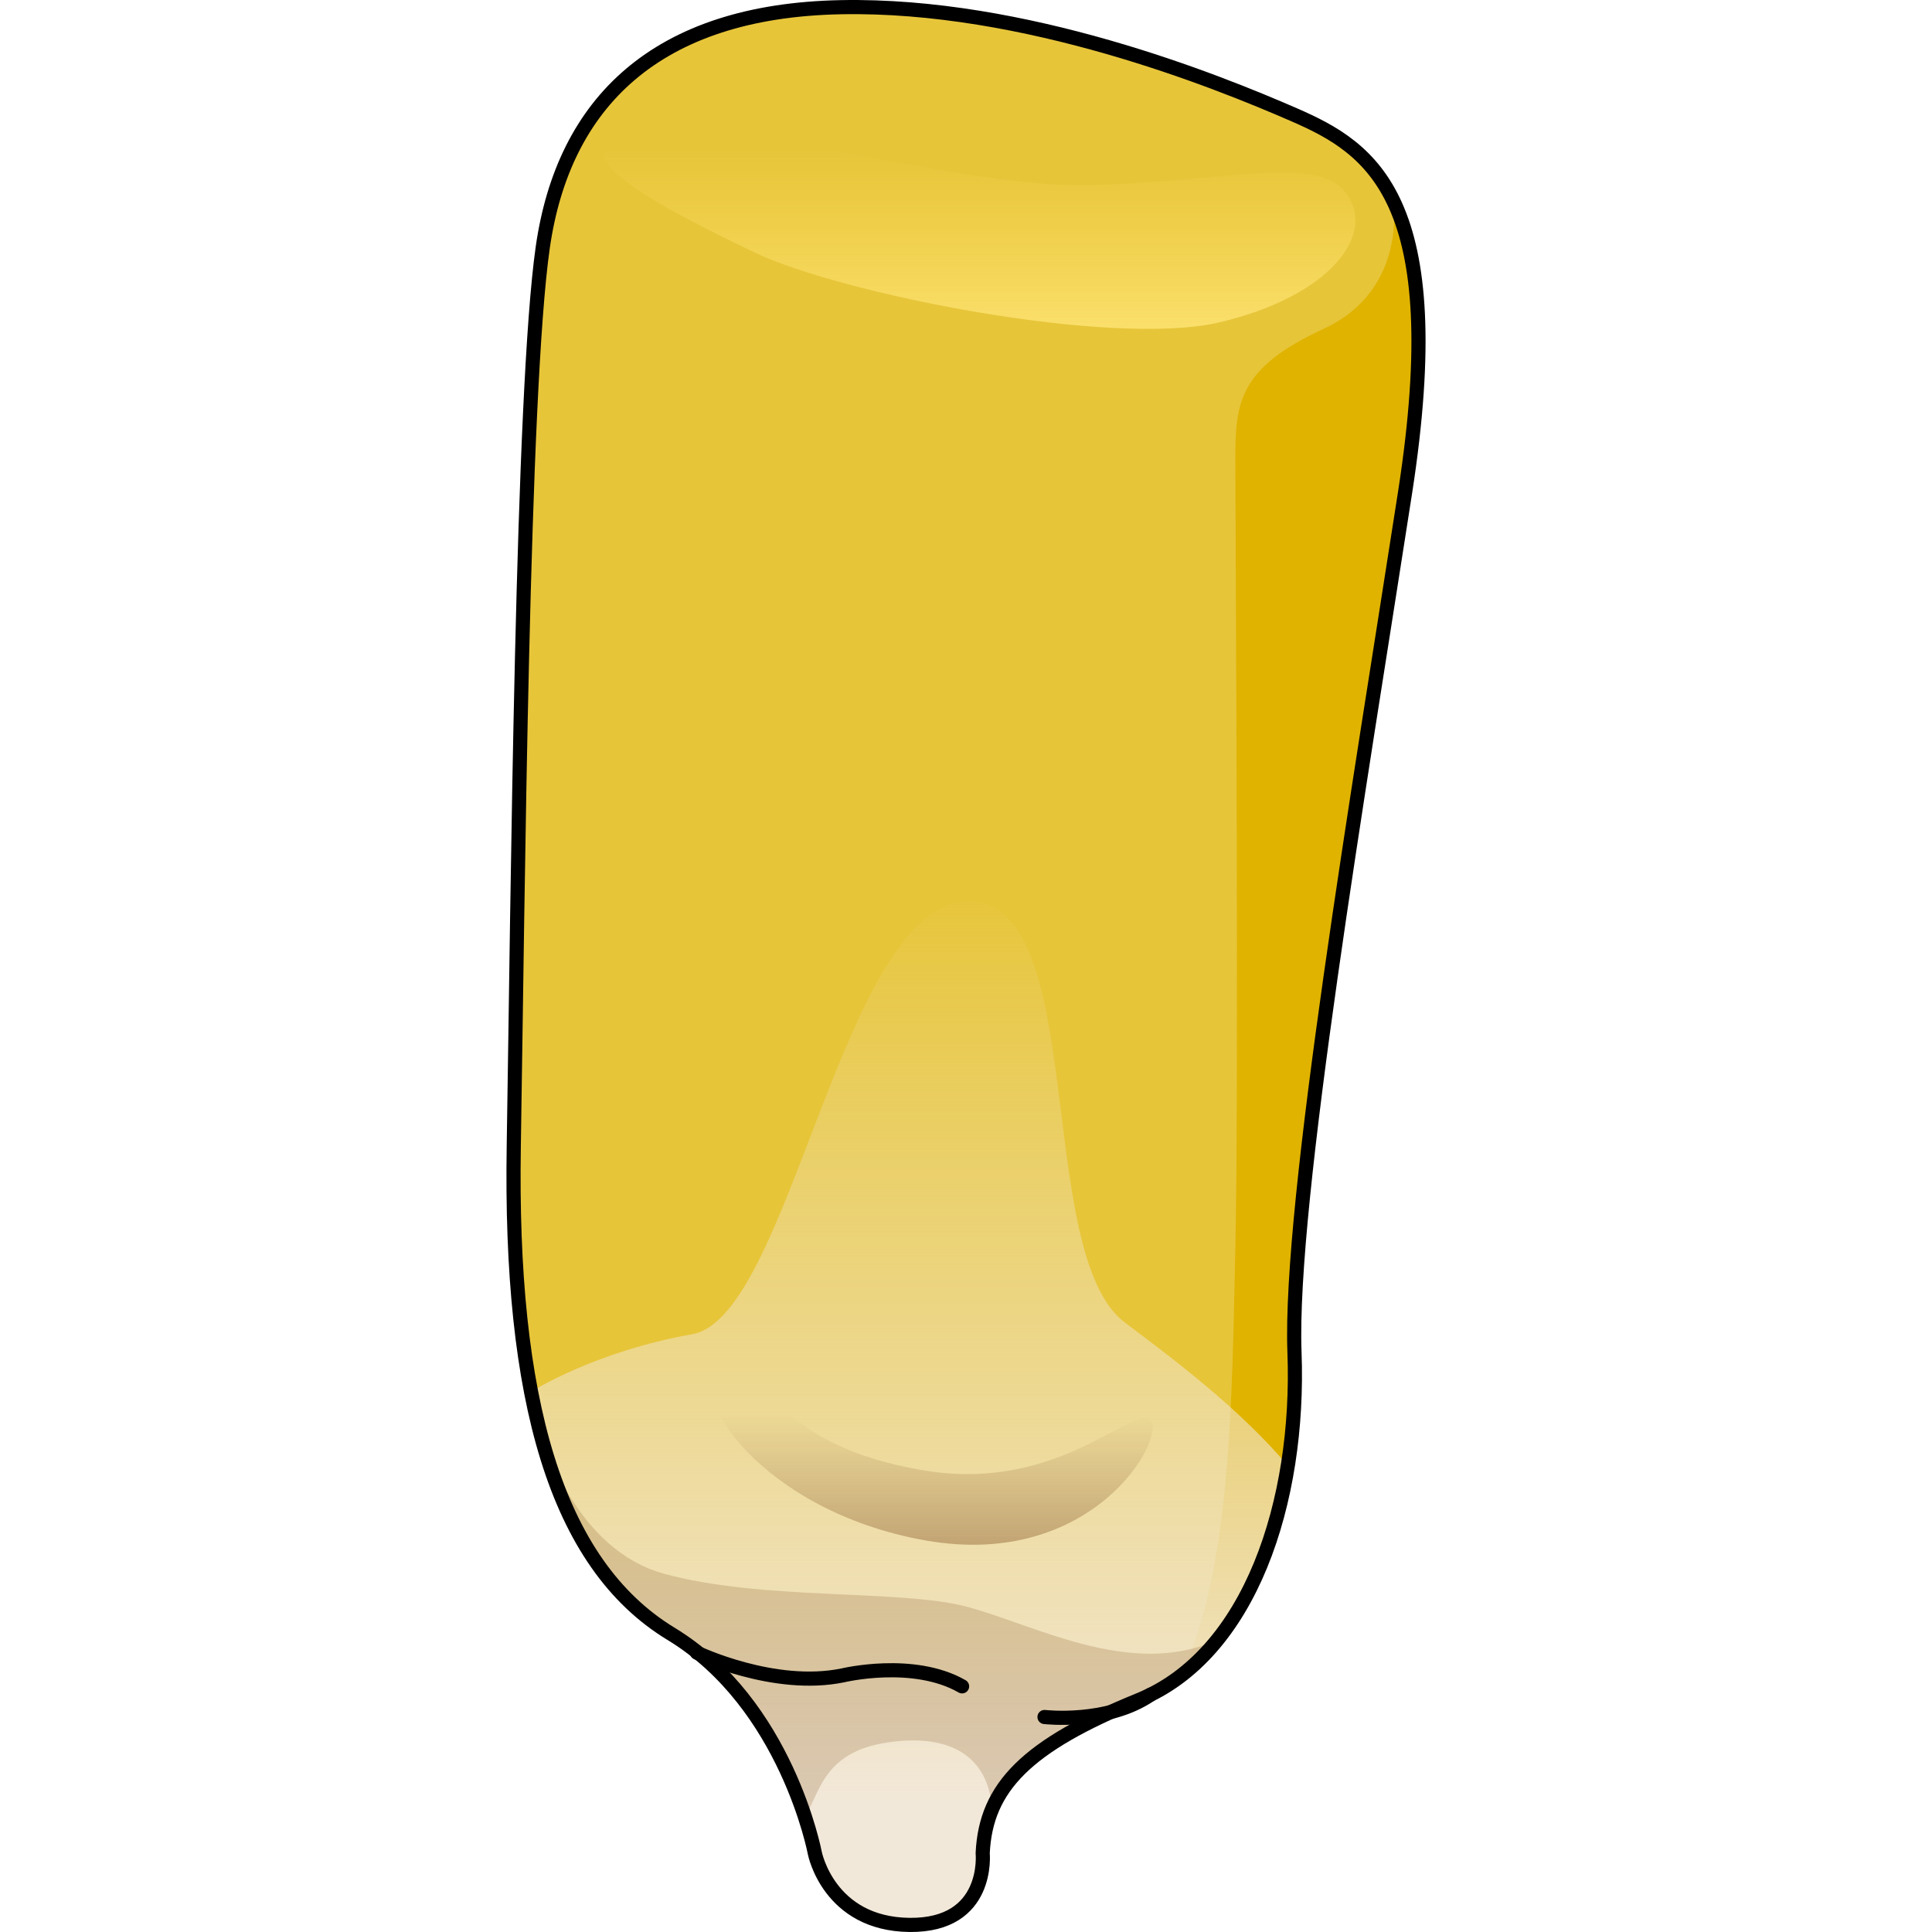 <?xml version="1.0" encoding="utf-8"?>
<!-- Created by: Science Figures, www.sciencefigures.org, Generator: Science Figures Editor -->
<svg version="1.1" id="Layer_1" xmlns="http://www.w3.org/2000/svg" xmlns:xlink="http://www.w3.org/1999/xlink" 
	 width="800px" height="800px" viewBox="0 0 64.999 136.632" enable-background="new 0 0 64.999 136.632"
	 xml:space="preserve">
<g>
	<path fill="#E7C539" d="M21.811,131.057c0,0-1.976-10.536-10.17-15.512C3.446,110.57,0.225,98.863,0.518,81.01
		C0.811,63.157,1.104,27.743,2.567,17.5C4.031,7.256,10.608,0.765,23.645,0.509C36.682,0.252,50.227,5.731,55.693,8.11
		c5.463,2.378,11.083,5.899,7.864,26.679c-3.219,20.78-8.225,50.318-7.827,60.854c0.397,10.536-3.115,21.366-11.017,24.584
		c-7.902,3.22-10.812,6.147-11.033,10.829"/>
	<path fill="#E0B300" d="M62.711,14.199c0,0.001,1.057,6.296-4.929,9.06c-5.987,2.765-6.236,5.184-6.236,9.25
		c0,4.066,0.261,44.662,0,55.877c-0.242,10.399-0.256,22.518-3.836,30.097c5.787-4.45,8.362-13.748,8.02-22.839
		c-0.398-10.536,4.608-40.074,7.827-60.854C65.218,24.065,64.522,17.944,62.711,14.199z"/>
	<linearGradient id="SVGID_1_" gradientUnits="userSpaceOnUse" x1="28.498" y1="62.436" x2="28.498" y2="127.433">
		<stop  offset="0" style="stop-color:#F2E8D9;stop-opacity:0"/>
		<stop  offset="1" style="stop-color:#F2E8D9"/>
	</linearGradient>
	<path fill="url(#SVGID_1_)" d="M55.255,103.651c-3.382-3.995-7.93-7.425-11.513-10.112c-6.529-4.897-2.448-30.196-11.242-29.787
		c-8.794,0.408-12.425,29.379-19.361,30.604C6.205,95.579,1.746,98.428,1.741,98.43c1.59,8.247,4.77,14,9.899,17.115
		c8.194,4.976,10.17,15.512,10.17,15.512s1.037,5.074,6.687,5.074c5.573,0,5.182-5.074,5.182-5.074
		c0.221-4.683,3.131-7.609,11.033-10.829C50.593,117.832,54.039,111.219,55.255,103.651z"/>
	<linearGradient id="SVGID_2_" gradientUnits="userSpaceOnUse" x1="30.166" y1="96.765" x2="30.166" y2="118.844">
		<stop  offset="0.15" style="stop-color:#7A4818;stop-opacity:0"/>
		<stop  offset="0.692" style="stop-color:#7A4818;stop-opacity:0.5"/>
	</linearGradient>
	<path fill="url(#SVGID_2_)" d="M15.387,97.402c-2.836,0.704,2.414,9.456,14.262,11.541s17.004-7.223,15.907-8.493
		c-1.096-1.271-6.432,5.101-15.907,3.556C18.349,102.164,19.007,96.503,15.387,97.402z"/>
	<path opacity="0.2" fill="#7A4818" d="M50.036,116.07c-6.005,2.593-12.829-1.228-17.536-2.456
		c-4.708-1.228-14.399-0.409-21.359-2.32c-6.177-1.696-8.511-9.18-8.958-10.844c1.704,7.168,4.76,12.244,9.458,15.096
		c5.643,3.426,8.344,9.154,9.467,12.932c1.129-1.788,1.298-4.747,6.294-5.311c7.253-0.819,6.898,4.89,6.898,4.89l0.261-0.588
		c1.096-2.558,4.345-4.874,10.153-7.241c2.173-0.885,4.001-2.361,5.52-4.232C50.166,116.022,50.106,116.04,50.036,116.07z"/>
	<path fill="none" stroke="#000000" stroke-linecap="round" stroke-linejoin="round" stroke-miterlimit="10" d="M33.68,131.057
		c0.221-4.683,3.131-7.609,11.033-10.829c7.901-3.219,11.414-14.048,11.017-24.584c-0.398-10.536,4.608-40.074,7.827-60.854
		c3.219-20.78-2.401-24.301-7.864-26.679c-5.465-2.379-19.011-7.858-32.047-7.602C10.608,0.765,4.031,7.256,2.567,17.5
		C1.104,27.743,0.811,63.157,0.518,81.01c-0.293,17.853,2.928,29.56,11.122,34.535c8.194,4.976,10.17,15.512,10.17,15.512
		s0.981,5.007,6.687,5.074C34.205,136.199,33.68,131.057,33.68,131.057z"/>
	<linearGradient id="SVGID_3_" gradientUnits="userSpaceOnUse" x1="33.409" y1="26.47" x2="33.409" y2="10.452">
		<stop  offset="0" style="stop-color:#FFE87F"/>
		<stop  offset="0.995" style="stop-color:#FFDE60;stop-opacity:0"/>
	</linearGradient>
	<path fill="url(#SVGID_3_)" d="M8.017,9.482c-4.267,1.536,3.384,5.415,9.476,8.348s25.27,6.769,32.941,4.964
		s11.056-6.092,9.025-9.025s-8.348-0.903-18.276-0.677C31.257,13.318,13.658,7.452,8.017,9.482z"/>
	<path fill="none" stroke="#000000" stroke-linecap="round" stroke-linejoin="round" stroke-miterlimit="10" d="M13.473,116.88
		c0,0,5.45,2.606,10.317,1.603c0,0,4.98-1.204,8.433,0.776"/>
	<path fill="none" stroke="#000000" stroke-linecap="round" stroke-linejoin="round" stroke-miterlimit="10" d="M38.052,121.427
		c0,0,4.443,0.523,7.505-1.583"/>
</g>
</svg>